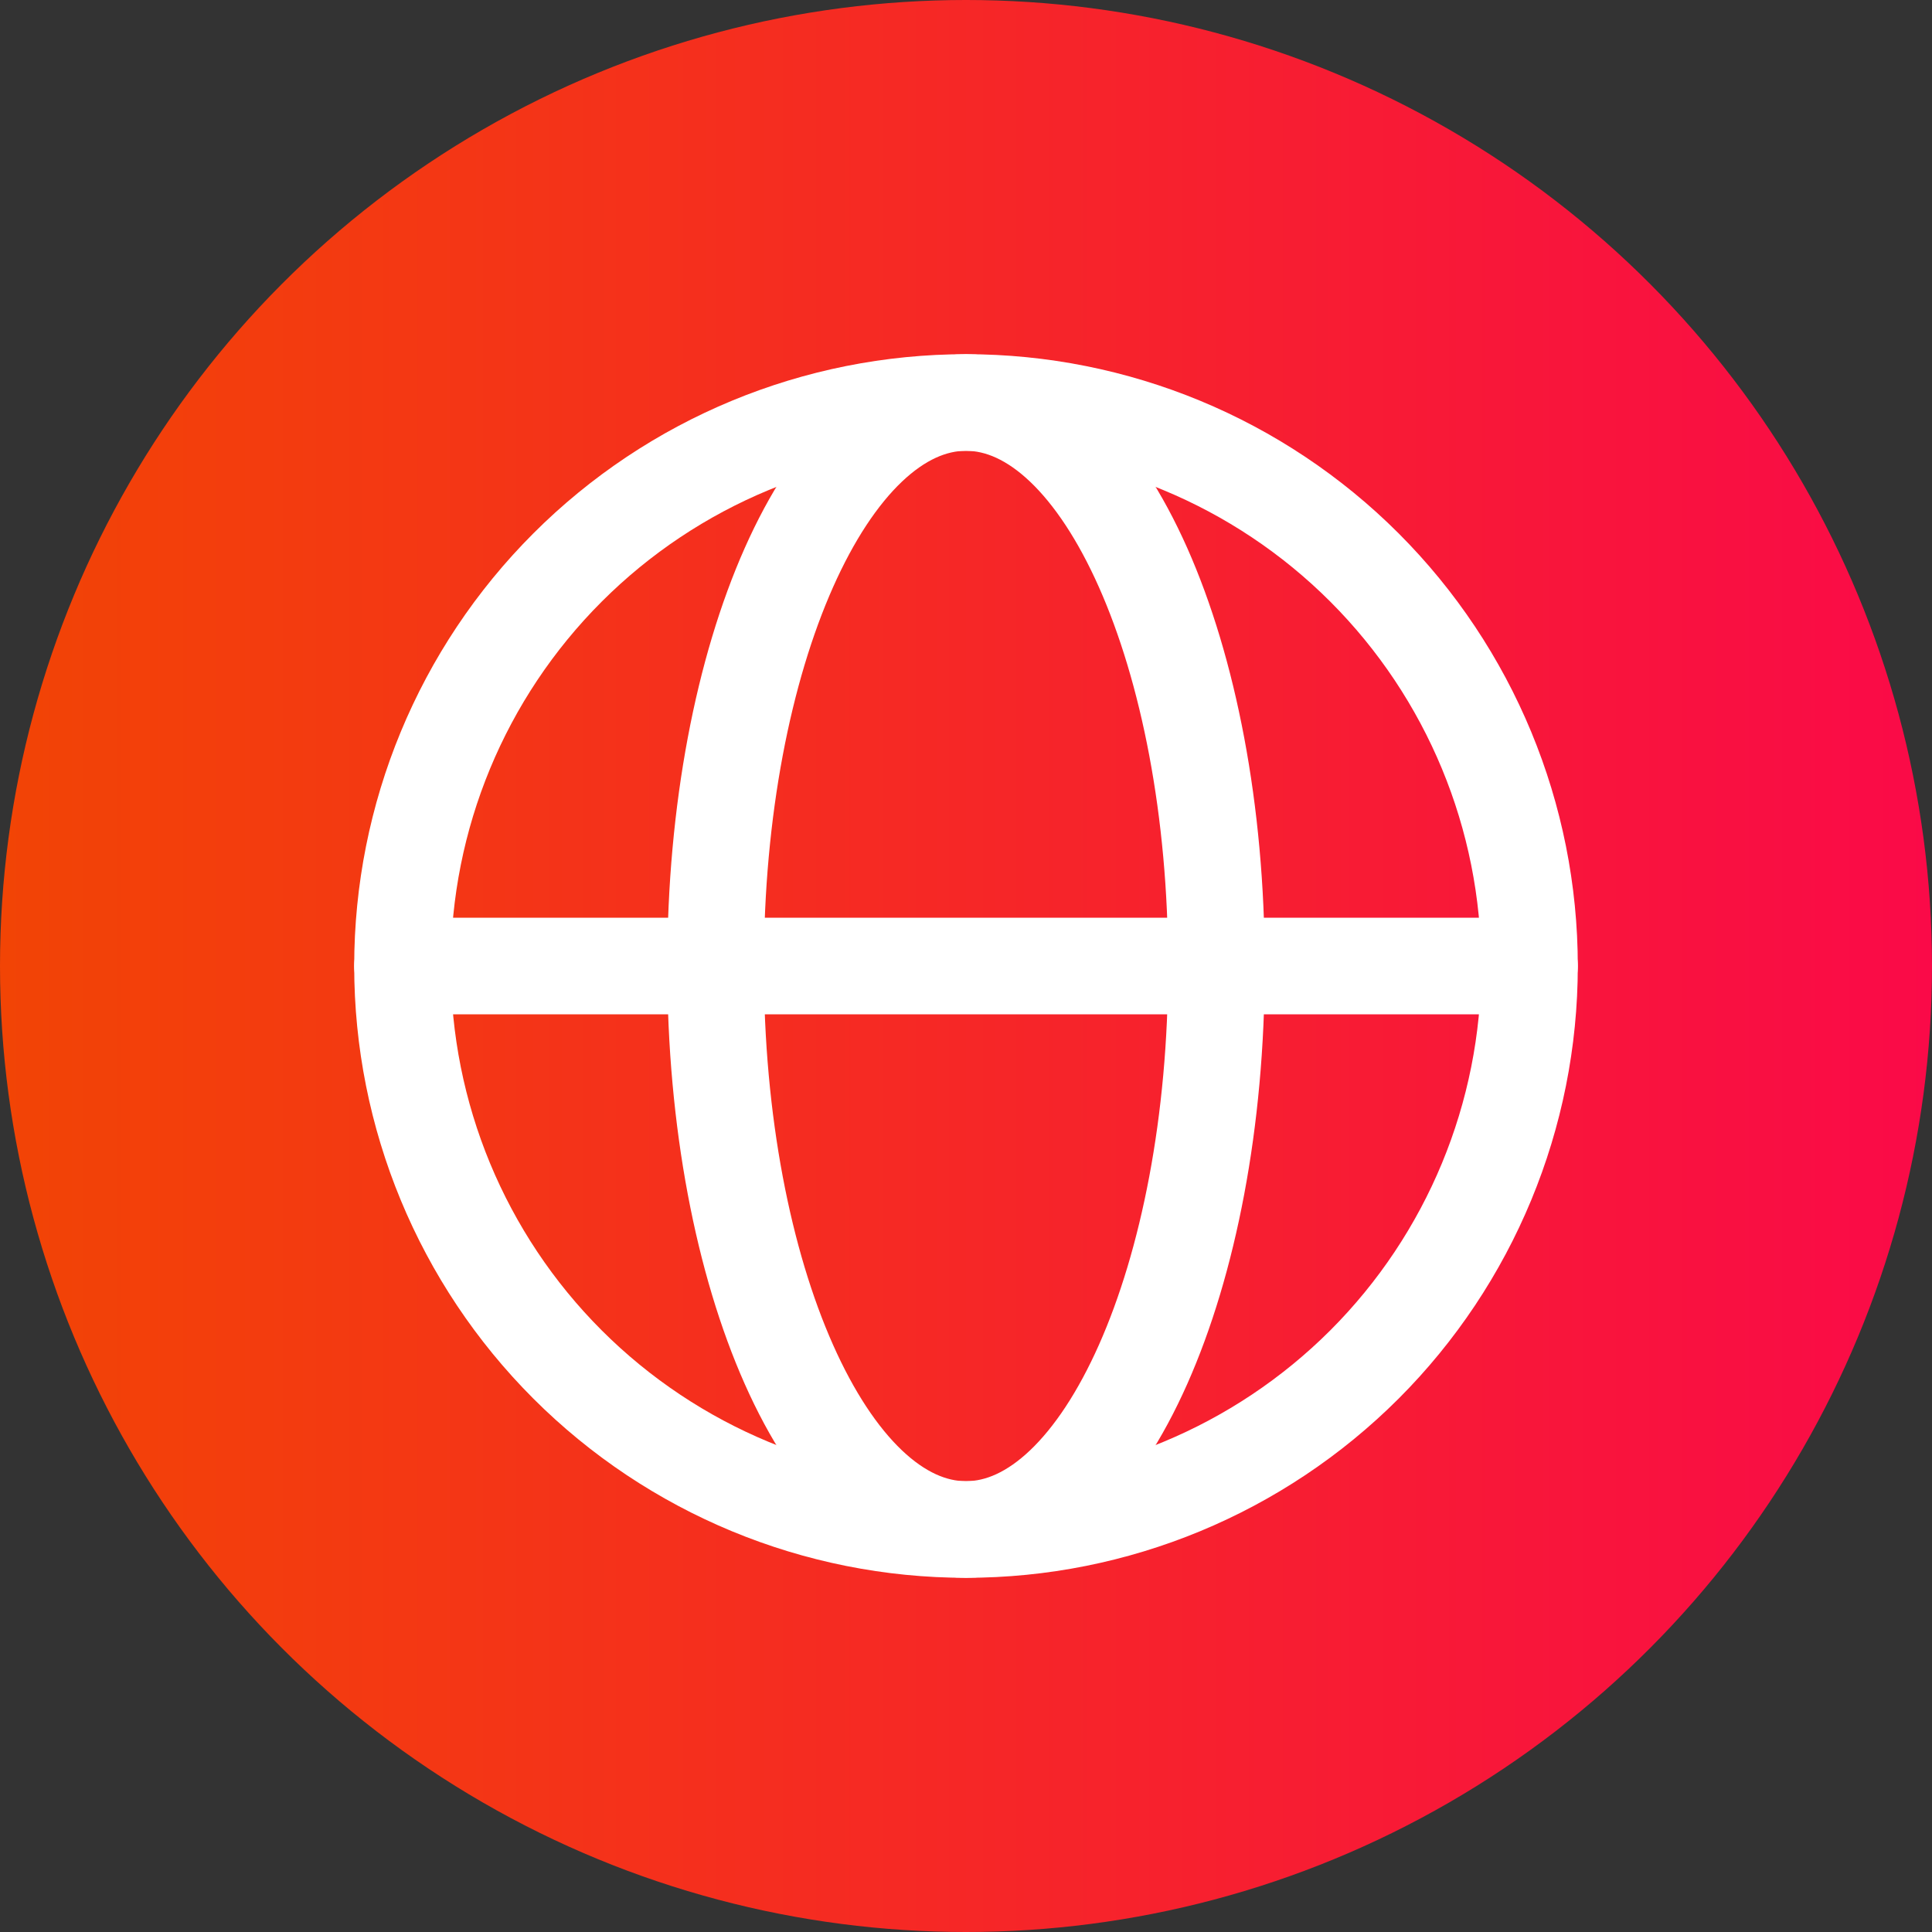 <svg width="24" height="24" viewBox="0 0 24 24" fill="none" xmlns="http://www.w3.org/2000/svg">
<rect x="0" y="0" width="24" height="24" fill="#333333" stroke="none"/>
<circle cx="12" cy="12" r="12" fill="url(#paint0_linear_221_537)"/>
<path d="M12 19C13.857 19 15.637 18.262 16.95 16.95C18.262 15.637 19 13.857 19 12C19 10.143 18.262 8.363 16.95 7.05C15.637 5.737 13.857 5 12 5C10.143 5 8.363 5.737 7.05 7.05C5.737 8.363 5 10.143 5 12C5 13.857 5.737 15.637 7.05 16.95C8.363 18.262 10.143 19 12 19Z" stroke="white" stroke-width="1.2" stroke-linecap="round" stroke-linejoin="round"/>
<path d="M5 12H19M12 19C13.718 19 15.111 15.866 15.111 12C15.111 8.134 13.718 5 12 5C10.282 5 8.889 8.134 8.889 12C8.889 15.866 10.282 19 12 19Z" stroke="white" stroke-width="1.2" stroke-linecap="round" stroke-linejoin="round"/>
<defs>
<linearGradient id="paint0_linear_221_537" x1="24" y1="12" x2="0" y2="12" gradientUnits="userSpaceOnUse">
<stop stop-color="#FA0A48"/>
<stop offset="1" stop-color="#F24405"/>
</linearGradient>
</defs>
</svg>
